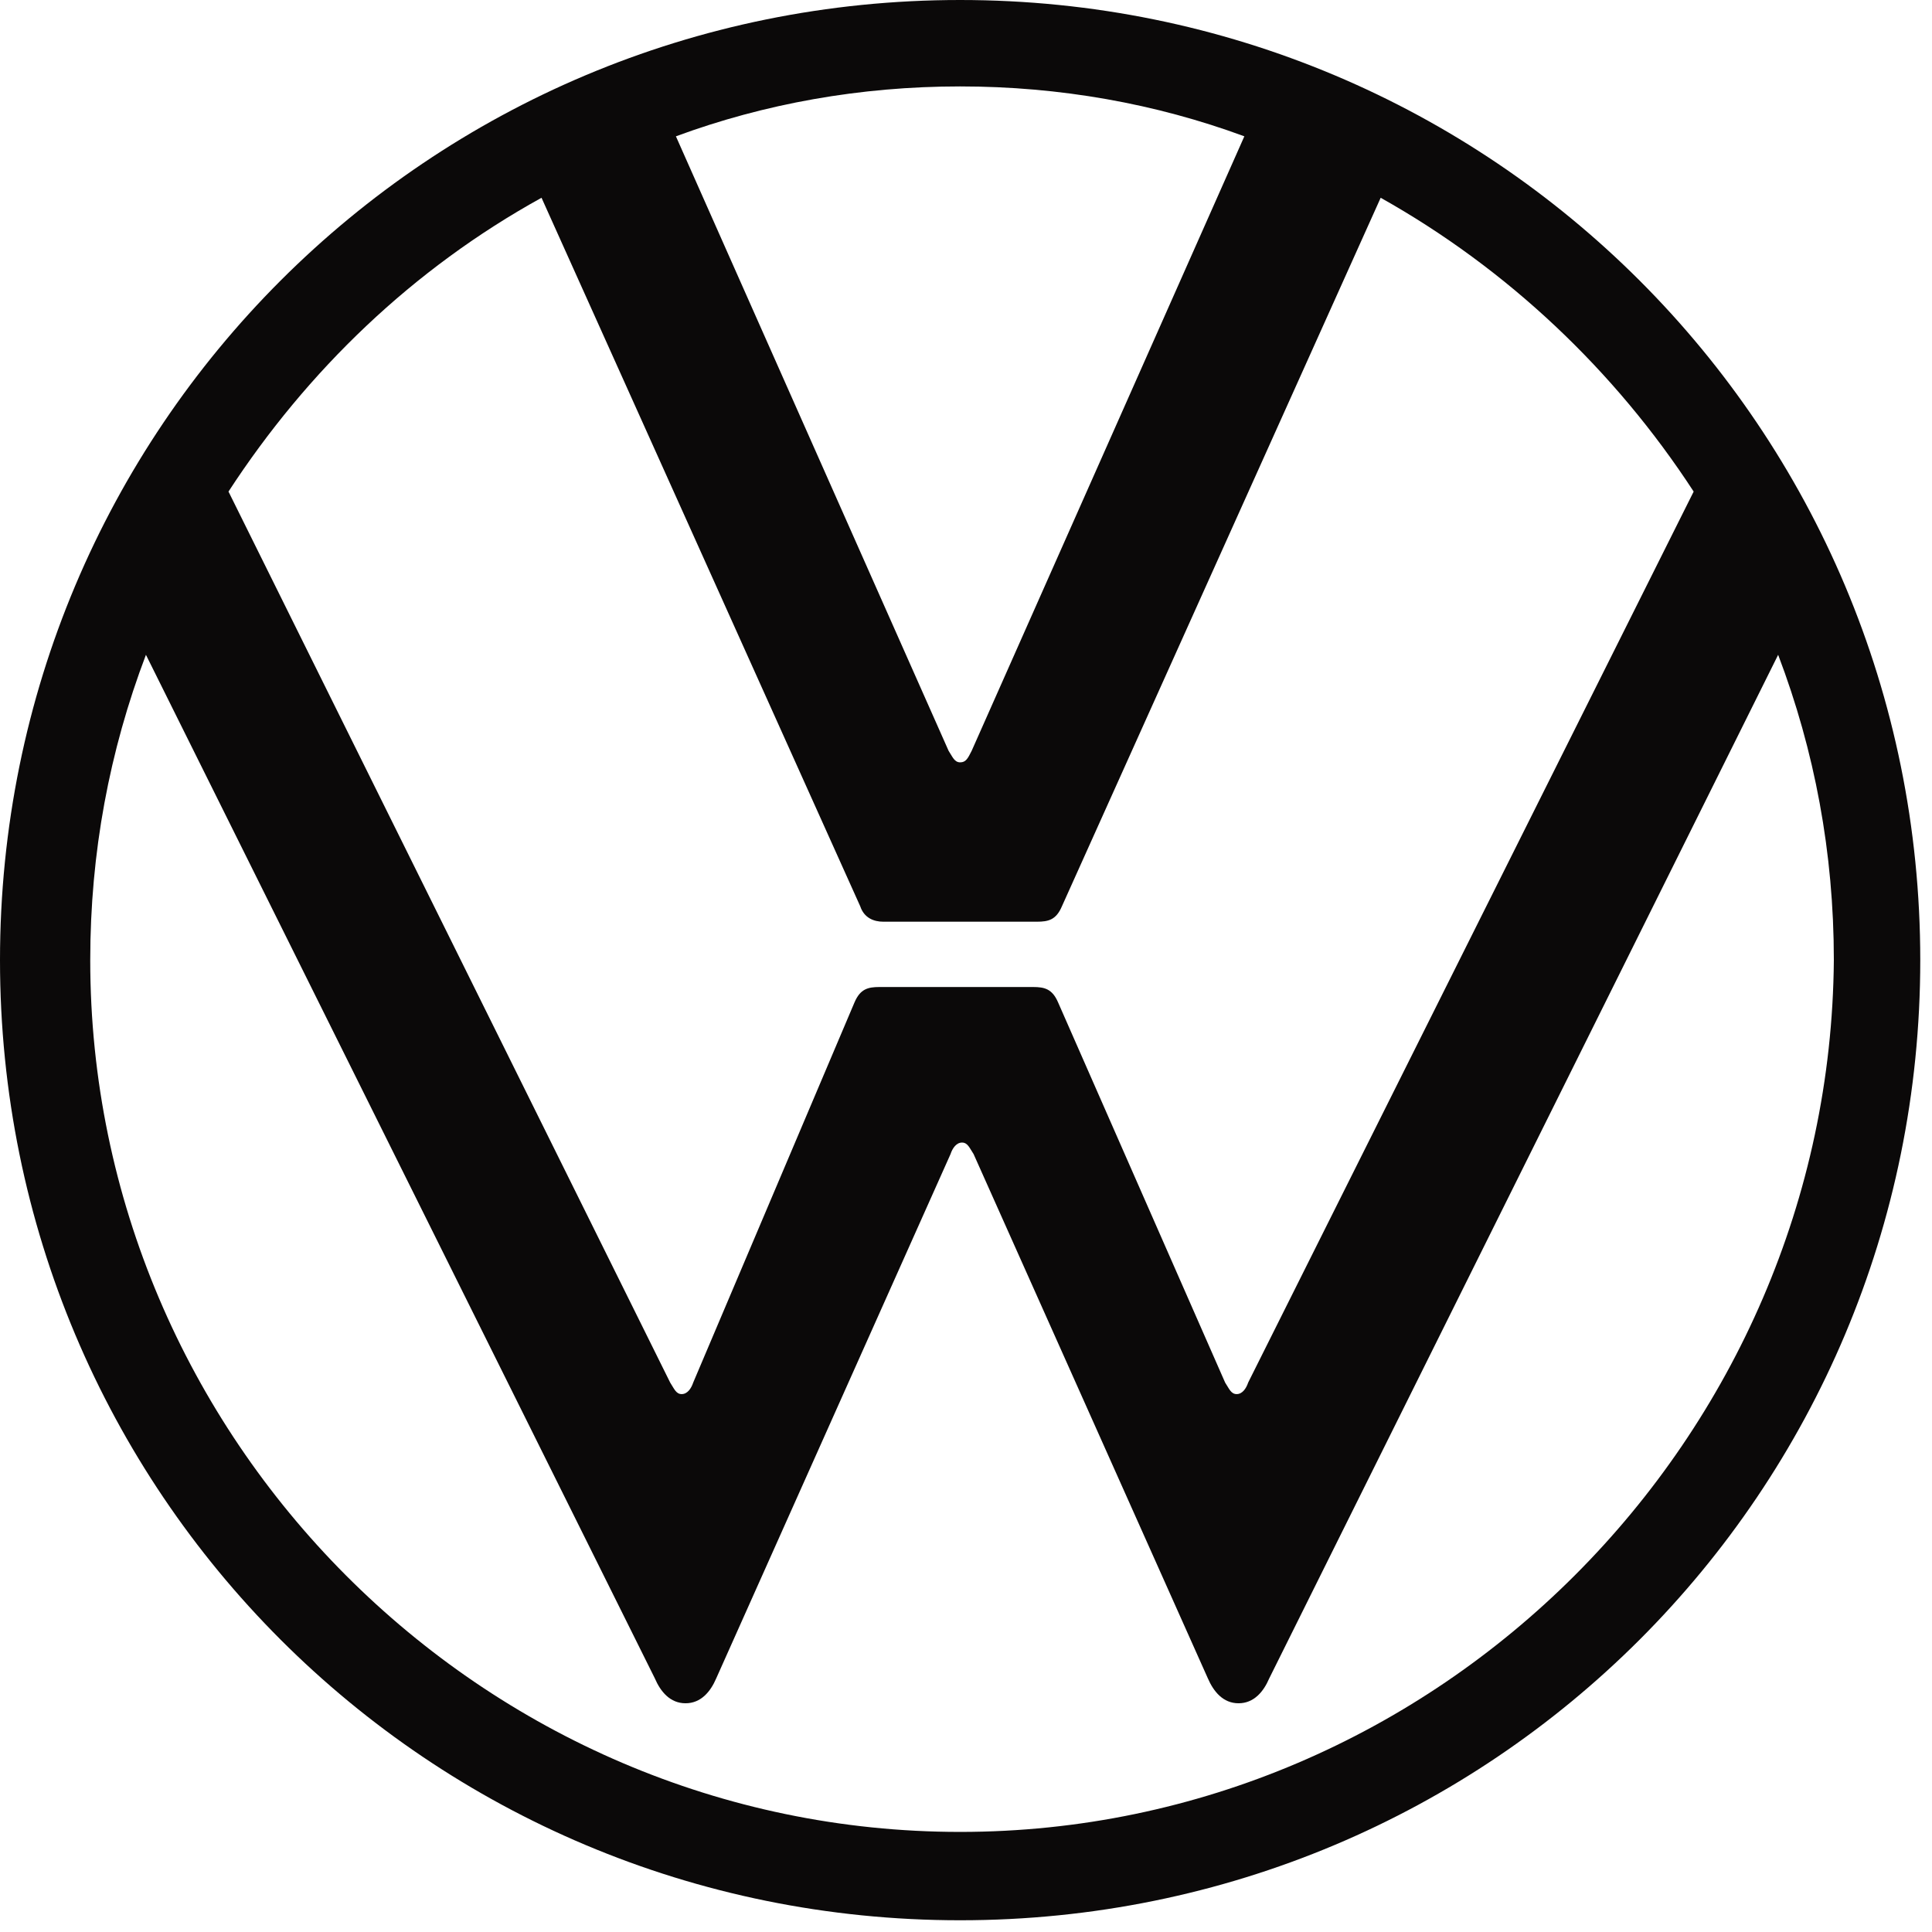 <svg width="41" height="41" viewBox="0 0 41 41" fill="none" xmlns="http://www.w3.org/2000/svg">
<path d="M20.375 38.876C10.228 38.876 1.915 30.522 1.915 20.375C1.915 18.093 2.323 15.934 3.097 13.896L13.896 35.616C14.018 35.901 14.222 36.146 14.548 36.146C14.874 36.146 15.078 35.901 15.2 35.616L20.172 24.491C20.212 24.369 20.294 24.247 20.416 24.247C20.538 24.247 20.579 24.369 20.661 24.491L25.632 35.616C25.755 35.901 25.958 36.146 26.284 36.146C26.61 36.146 26.814 35.901 26.936 35.616L37.735 13.896C38.509 15.934 38.917 18.093 38.917 20.375C38.835 30.522 30.522 38.876 20.375 38.876ZM20.375 16.178C20.253 16.178 20.212 16.056 20.131 15.934L14.344 2.893C16.219 2.201 18.256 1.834 20.375 1.834C22.494 1.834 24.532 2.201 26.407 2.893L20.62 15.934C20.538 16.096 20.498 16.178 20.375 16.178ZM14.466 29.585C14.344 29.585 14.303 29.463 14.222 29.34L4.849 10.432C6.52 7.865 8.761 5.705 11.492 4.197L18.256 19.234C18.338 19.479 18.542 19.56 18.745 19.56H22.005C22.25 19.56 22.413 19.52 22.535 19.234L29.3 4.197C31.989 5.705 34.271 7.865 35.942 10.432L26.488 29.34C26.447 29.463 26.366 29.585 26.244 29.585C26.121 29.585 26.081 29.463 25.999 29.34L22.454 21.272C22.331 20.987 22.168 20.946 21.924 20.946H18.664C18.419 20.946 18.256 20.987 18.134 21.272L14.711 29.34C14.67 29.463 14.589 29.585 14.466 29.585ZM20.375 40.751C31.663 40.751 40.751 31.663 40.751 20.375C40.751 9.087 31.663 0 20.375 0C9.087 0 0 9.087 0 20.375C0 31.663 9.087 40.751 20.375 40.751Z" fill="#0B0909"/>
</svg>
